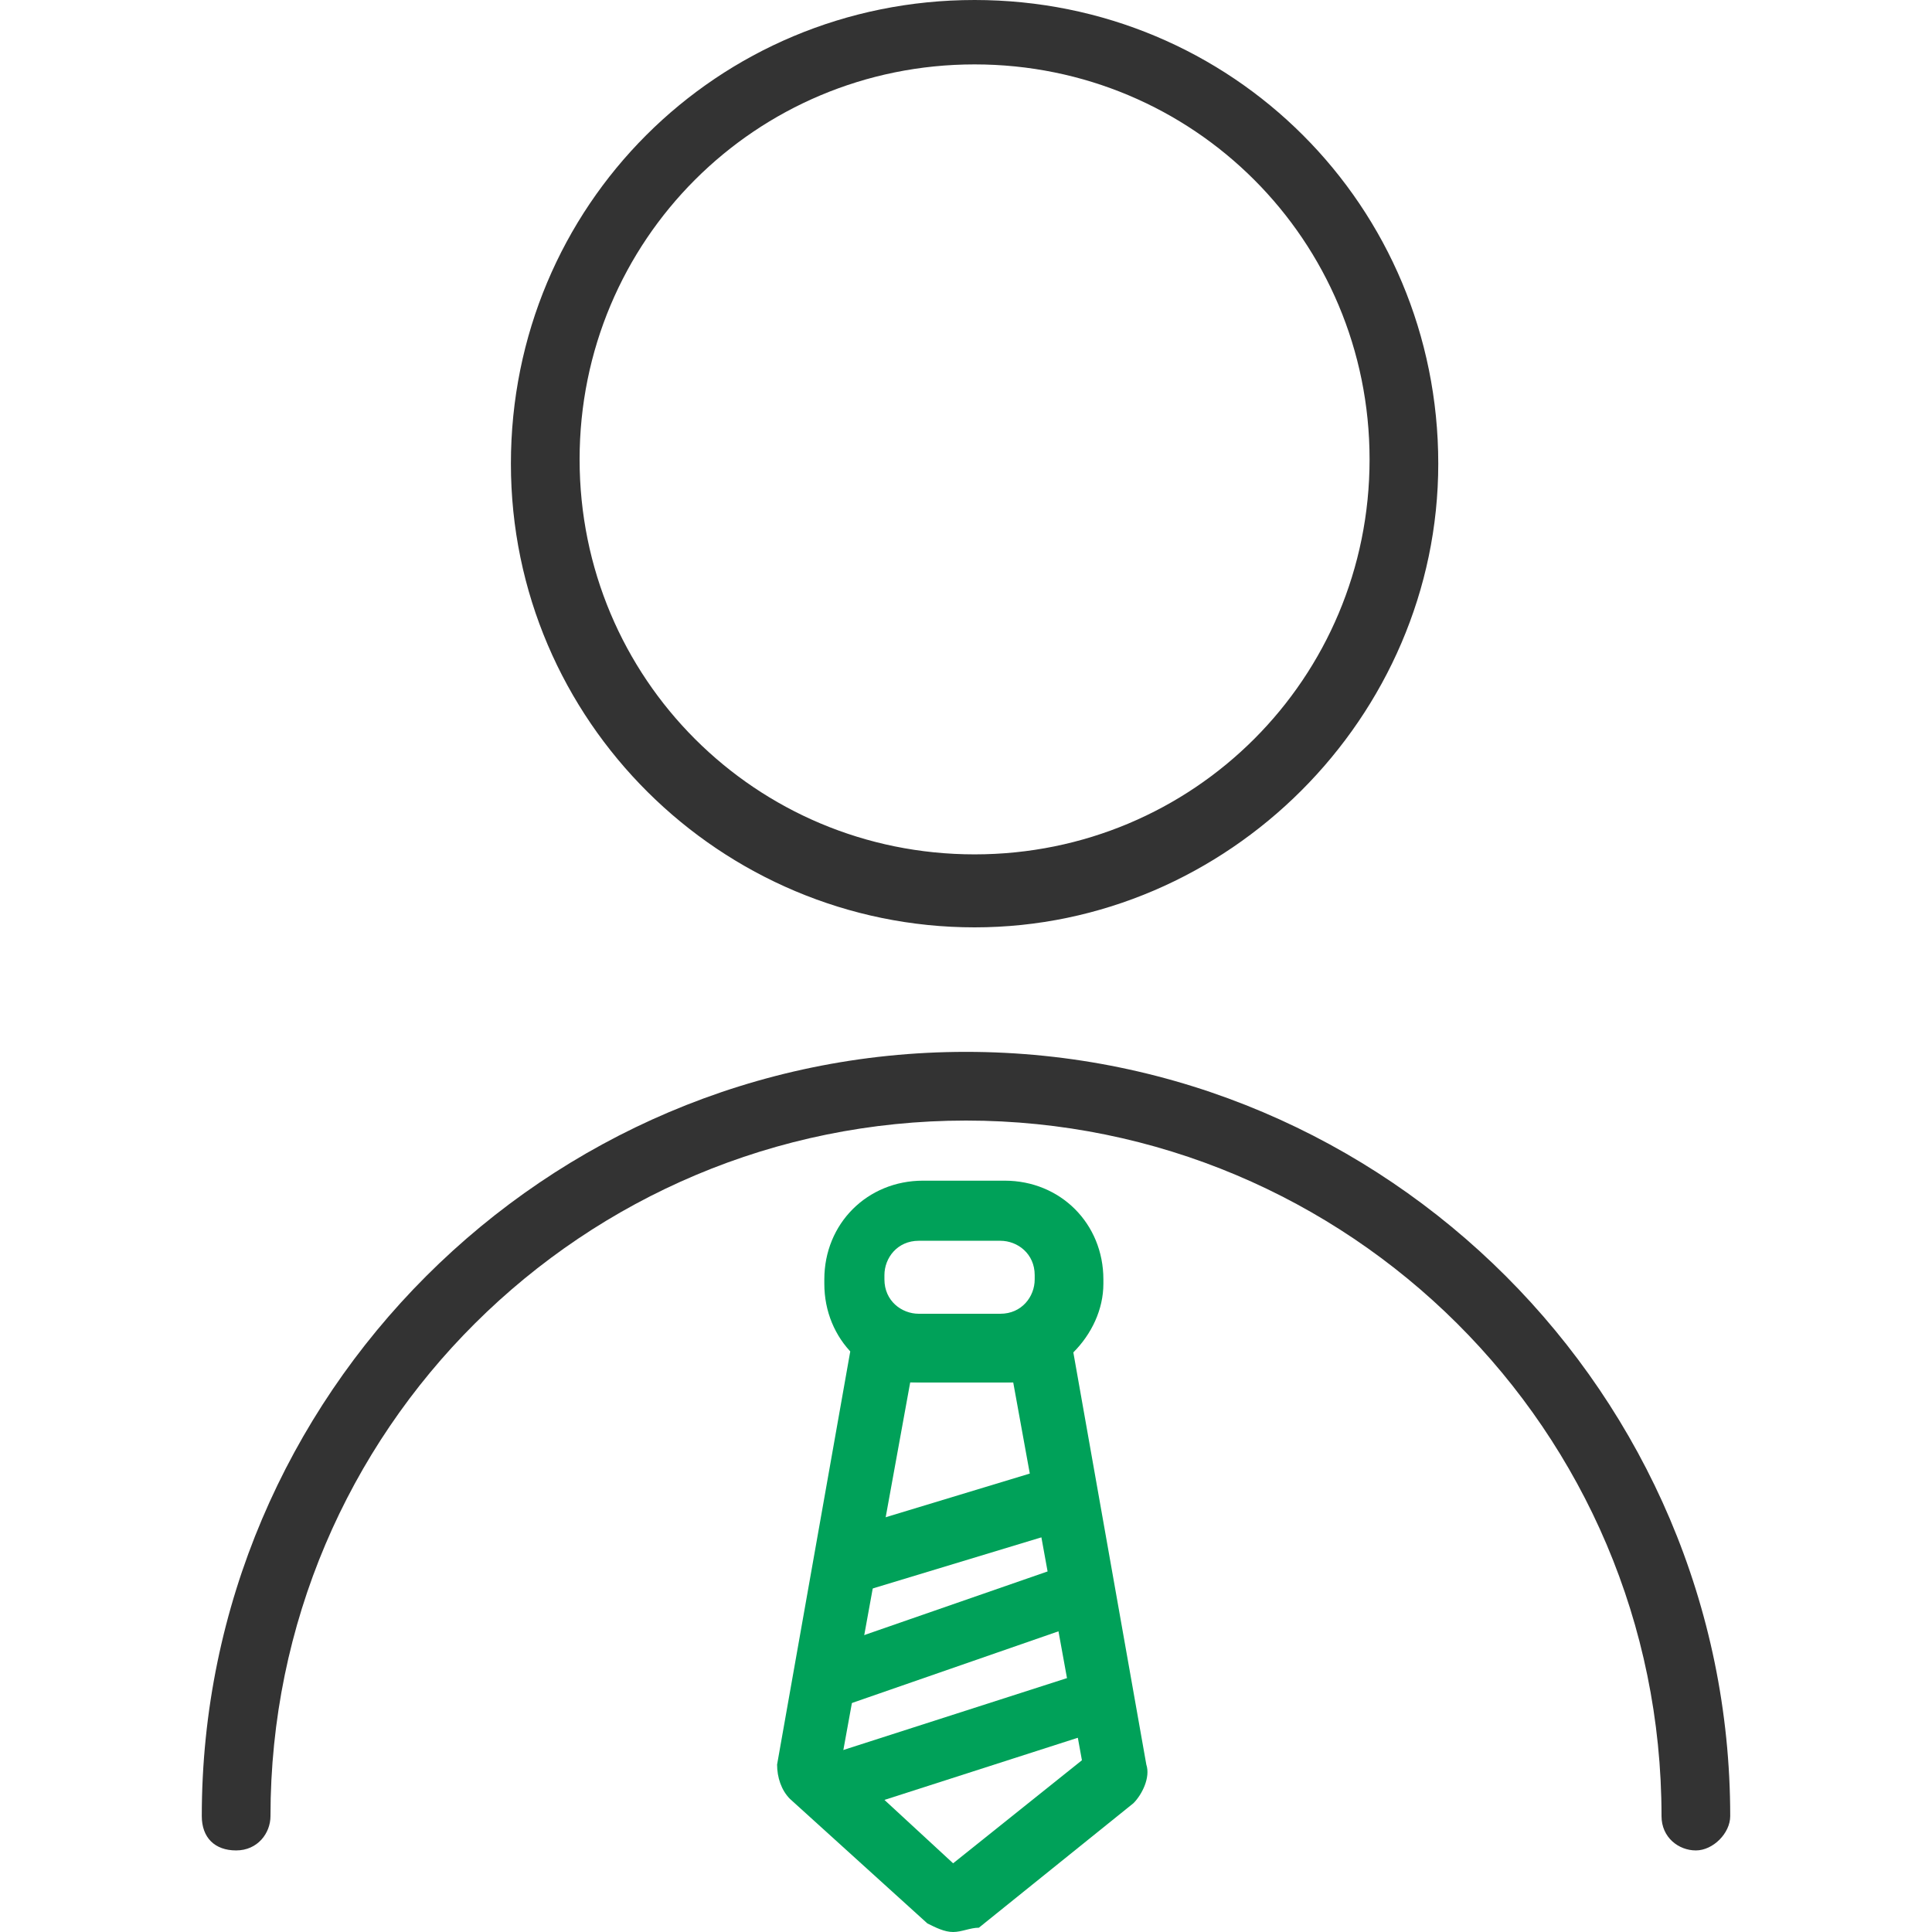 <?xml version="1.0" encoding="utf-8"?>
<!-- Generator: Adobe Illustrator 22.1.0, SVG Export Plug-In . SVG Version: 6.00 Build 0)  -->
<svg version="1.1" id="Layer_1" xmlns="http://www.w3.org/2000/svg" xmlns:xlink="http://www.w3.org/1999/xlink" x="0px" y="0px"
	 width="45px" height="45px" viewBox="0 0 45 45" enable-background="new 0 0 45 45" xml:space="preserve">
<g>
	<g>
		<path fill="#333333" d="M22.7,21.6c-5.9,0-10.8-4.8-10.8-10.8C11.9,4.8,16.7,0,22.7,0s10.8,4.8,10.8,10.8
			C33.5,16.7,28.6,21.6,22.7,21.6z M22.7,1.5c-5.1,0-9.2,4.1-9.2,9.2s4.1,9.2,9.2,9.2s9.2-4.1,9.2-9.2S27.8,1.5,22.7,1.5z"/>
	</g>
	<g>
		<path fill="#333333" d="M39.5,43.1c-0.4,0-0.8-0.3-0.8-0.8c0-9-7.3-16.2-16.2-16.2S6.3,33.3,6.3,42.3c0,0.4-0.3,0.8-0.8,0.8
			s-0.8-0.3-0.8-0.8c0-9.8,8-17.8,17.8-17.8s17.8,8,17.8,17.8C40.3,42.7,39.9,43.1,39.5,43.1z"/>
	</g>
	<g>
		<g>
			<path fill="#00A159" d="M22.2,45c-0.2,0-0.4-0.1-0.6-0.2l-3.2-2.9c-0.2-0.2-0.3-0.5-0.3-0.8l1.7-9.6c0.1-0.4,0.4-0.7,0.9-0.7h3.4
				c0.4,0,0.8,0.3,0.9,0.7l1.7,9.6c0.1,0.3-0.1,0.7-0.3,0.9l-3.6,2.9C22.6,44.9,22.4,45,22.2,45z M19.6,41l2.6,2.4l3-2.4l-1.6-8.8
				h-2.4L19.6,41z M19.5,41.3L19.5,41.3C19.5,41.3,19.5,41.3,19.5,41.3z M25.3,41.3C25.3,41.3,25.3,41.3,25.3,41.3L25.3,41.3z"/>
		</g>
		<g>
			<path fill="#00A159" d="M23.4,32.2h-1.9c-1.3,0-2.3-1-2.3-2.3v-0.1c0-1.3,1-2.3,2.3-2.3h1.9c1.3,0,2.3,1,2.3,2.3v0.1
				C25.7,31.1,24.6,32.2,23.4,32.2z M21.4,28.9c-0.5,0-0.8,0.4-0.8,0.8v0.1c0,0.5,0.4,0.8,0.8,0.8h1.9c0.5,0,0.8-0.4,0.8-0.8v-0.1
				c0-0.5-0.4-0.8-0.8-0.8H21.4z"/>
		</g>
		<g>
			
				<rect x="19" y="37.4" transform="matrix(0.945 -0.328 0.328 0.945 -11.276 9.384)" fill="#00A159" width="6.4" height="1.4"/>
		</g>
		<g>
			
				<rect x="19.6" y="34.8" transform="matrix(0.957 -0.29 0.29 0.957 -9.333 8.057)" fill="#00A159" width="5.8" height="1.5"/>
		</g>
		<g>
			
				<rect x="19.1" y="39.9" transform="matrix(0.952 -0.306 0.306 0.952 -11.361 8.817)" fill="#00A159" width="6.7" height="1.4"/>
		</g>
	</g>
</g>
</svg>
